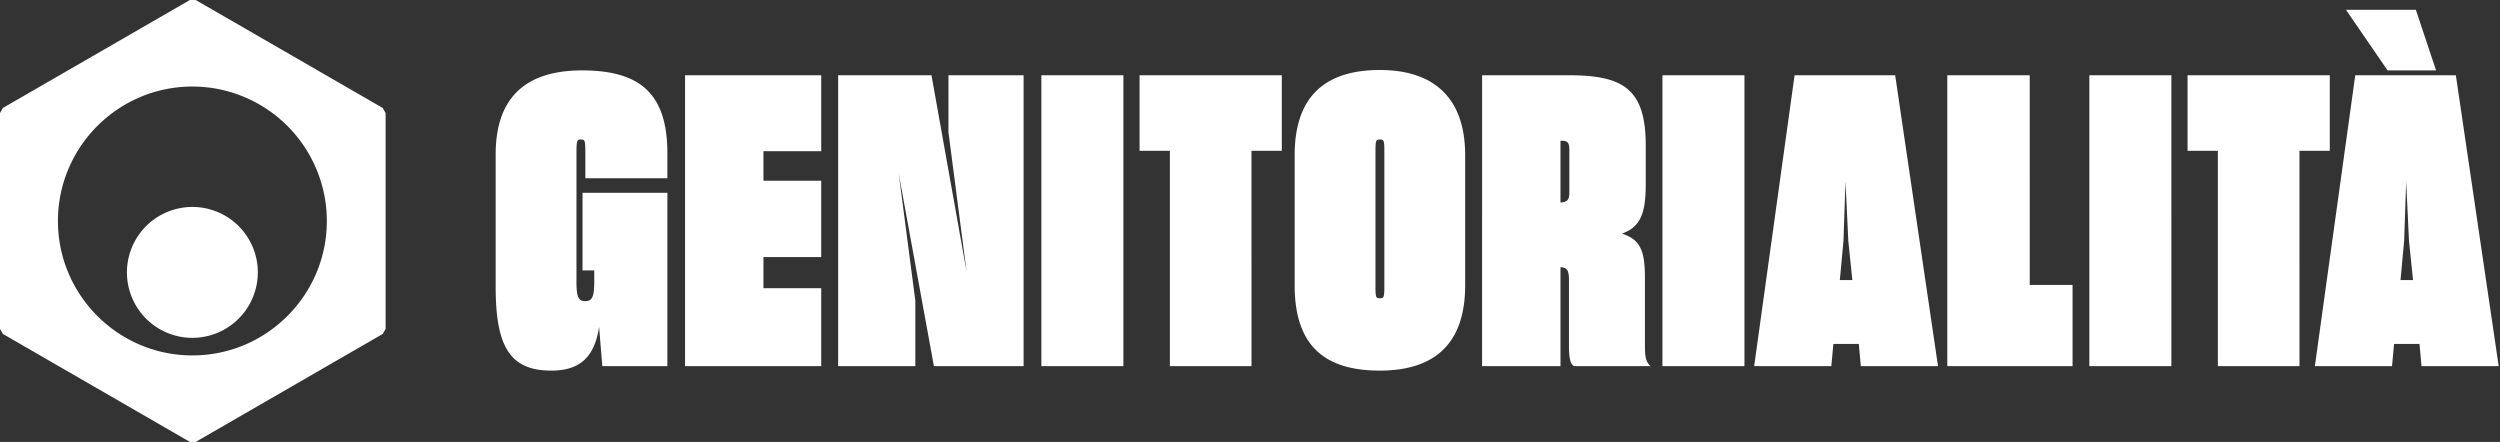 <svg xmlns="http://www.w3.org/2000/svg" width="198" height="35" fill="#fff" xmlns:v="https://vecta.io/nano"><rect width="100%" height="100%" fill="#333333" stroke="none"/><path d="M20.42 21.574a5.18 5.18 0 0 0-3.199-4.789c-.947-.392-1.989-.495-2.995-.295s-1.929.694-2.654 1.418a5.18 5.18 0 0 0-1.419 2.654c-.2 1.006-.097 2.047.295 2.995a5.18 5.18 0 0 0 4.789 3.2 5.19 5.19 0 0 0 5.183-5.182zm9.891 4.875l.229-.398V8.949l-.229-.398L15.5 0h-.459L.23 8.55 0 8.949V26.05l.23.398L15.041 35h.459l14.811-8.551zM4.588 17.503c0-5.872 4.777-10.649 10.649-10.649A10.66 10.66 0 0 1 25.886 17.5c0 5.874-4.777 10.649-10.649 10.649S4.588 23.371 4.588 17.5v.003zm42.86 8.393L47.704 29h5.152V15.272h-6.72v6.144h.928v.896c0 1.248-.192 1.536-.704 1.536-.544 0-.704-.288-.704-1.536V12.104c0-1.024.064-1.056.352-1.056s.352.032.352.992v2.08h6.496v-1.984c0-4.704-2.144-6.56-6.752-6.56-4.192 0-6.848 1.888-6.848 6.656v10.464c0 4.8 1.152 6.656 4.416 6.656 2.368 0 3.424-1.184 3.776-3.456zm17.593-3.072h-4.576V20.36h4.576v-6.048h-4.576v-2.336h4.576V5.96H54.257V29h10.784v-6.176zm7.453.992l-1.312-10.048L73.966 29h7.104V5.96h-5.952v4.512l1.44 11.072L73.774 5.96h-7.392V29h6.112v-5.184zM82.477 29h6.496V5.96h-6.496V29zm19.041-17.056V5.96H90.254v5.984h2.4V29h6.464V11.944h2.4zm7.771 17.408c4 0 6.752-1.824 6.752-6.752V12.296c0-4.8-2.752-6.752-6.752-6.752-4.16 0-6.752 1.92-6.752 6.752V22.6c0 4.928 2.528 6.752 6.752 6.752zm0-5.728c-.352 0-.352-.096-.352-1.248v-10.08c0-1.152 0-1.248.352-1.248s.352.096.352 1.248v10.08c0 1.152 0 1.248-.352 1.248zm14.365-12.48c.512 0 .64.16.64.768v3.328c0 .544-.128.768-.704.8v-4.896h.064zm.608 11.008v5.12c0 .928.064 1.568.416 1.728h6.048c-.384-.352-.448-.704-.448-1.76v-5.184c0-2.08-.288-3.072-1.824-3.552 1.44-.512 1.888-1.568 1.888-3.872v-3.136c0-4.544-1.888-5.536-6.144-5.536h-6.816V29h6.208v-7.84c.48.032.672.192.672.992zM131.664 29h6.496V5.96h-6.496V29zm14.338-9.92l.16-4.704.224 4.704.32 3.104h-.992l.288-3.104zm1.376 9.92h6.112l-3.392-23.04h-7.968L138.93 29h6.112l.16-1.76h2.016l.16 1.76zm16.768 0v-6.432h-3.392V5.96h-6.528V29h9.92zm1.331 0h6.496V5.96h-6.496V29zm19.041-17.056V5.96h-11.264v5.984h2.4V29h6.464V11.944h2.4zm5.89 7.136l.16-4.704.224 4.704.32 3.104h-.992l.288-3.104zm1.376 9.92h6.112l-3.392-23.04h-7.968l-3.2 23.04h6.112l.16-1.76h2.016l.16 1.76zm-2.688-23.424h3.84l-1.6-4.8H185.8l3.296 4.8z"/></svg>